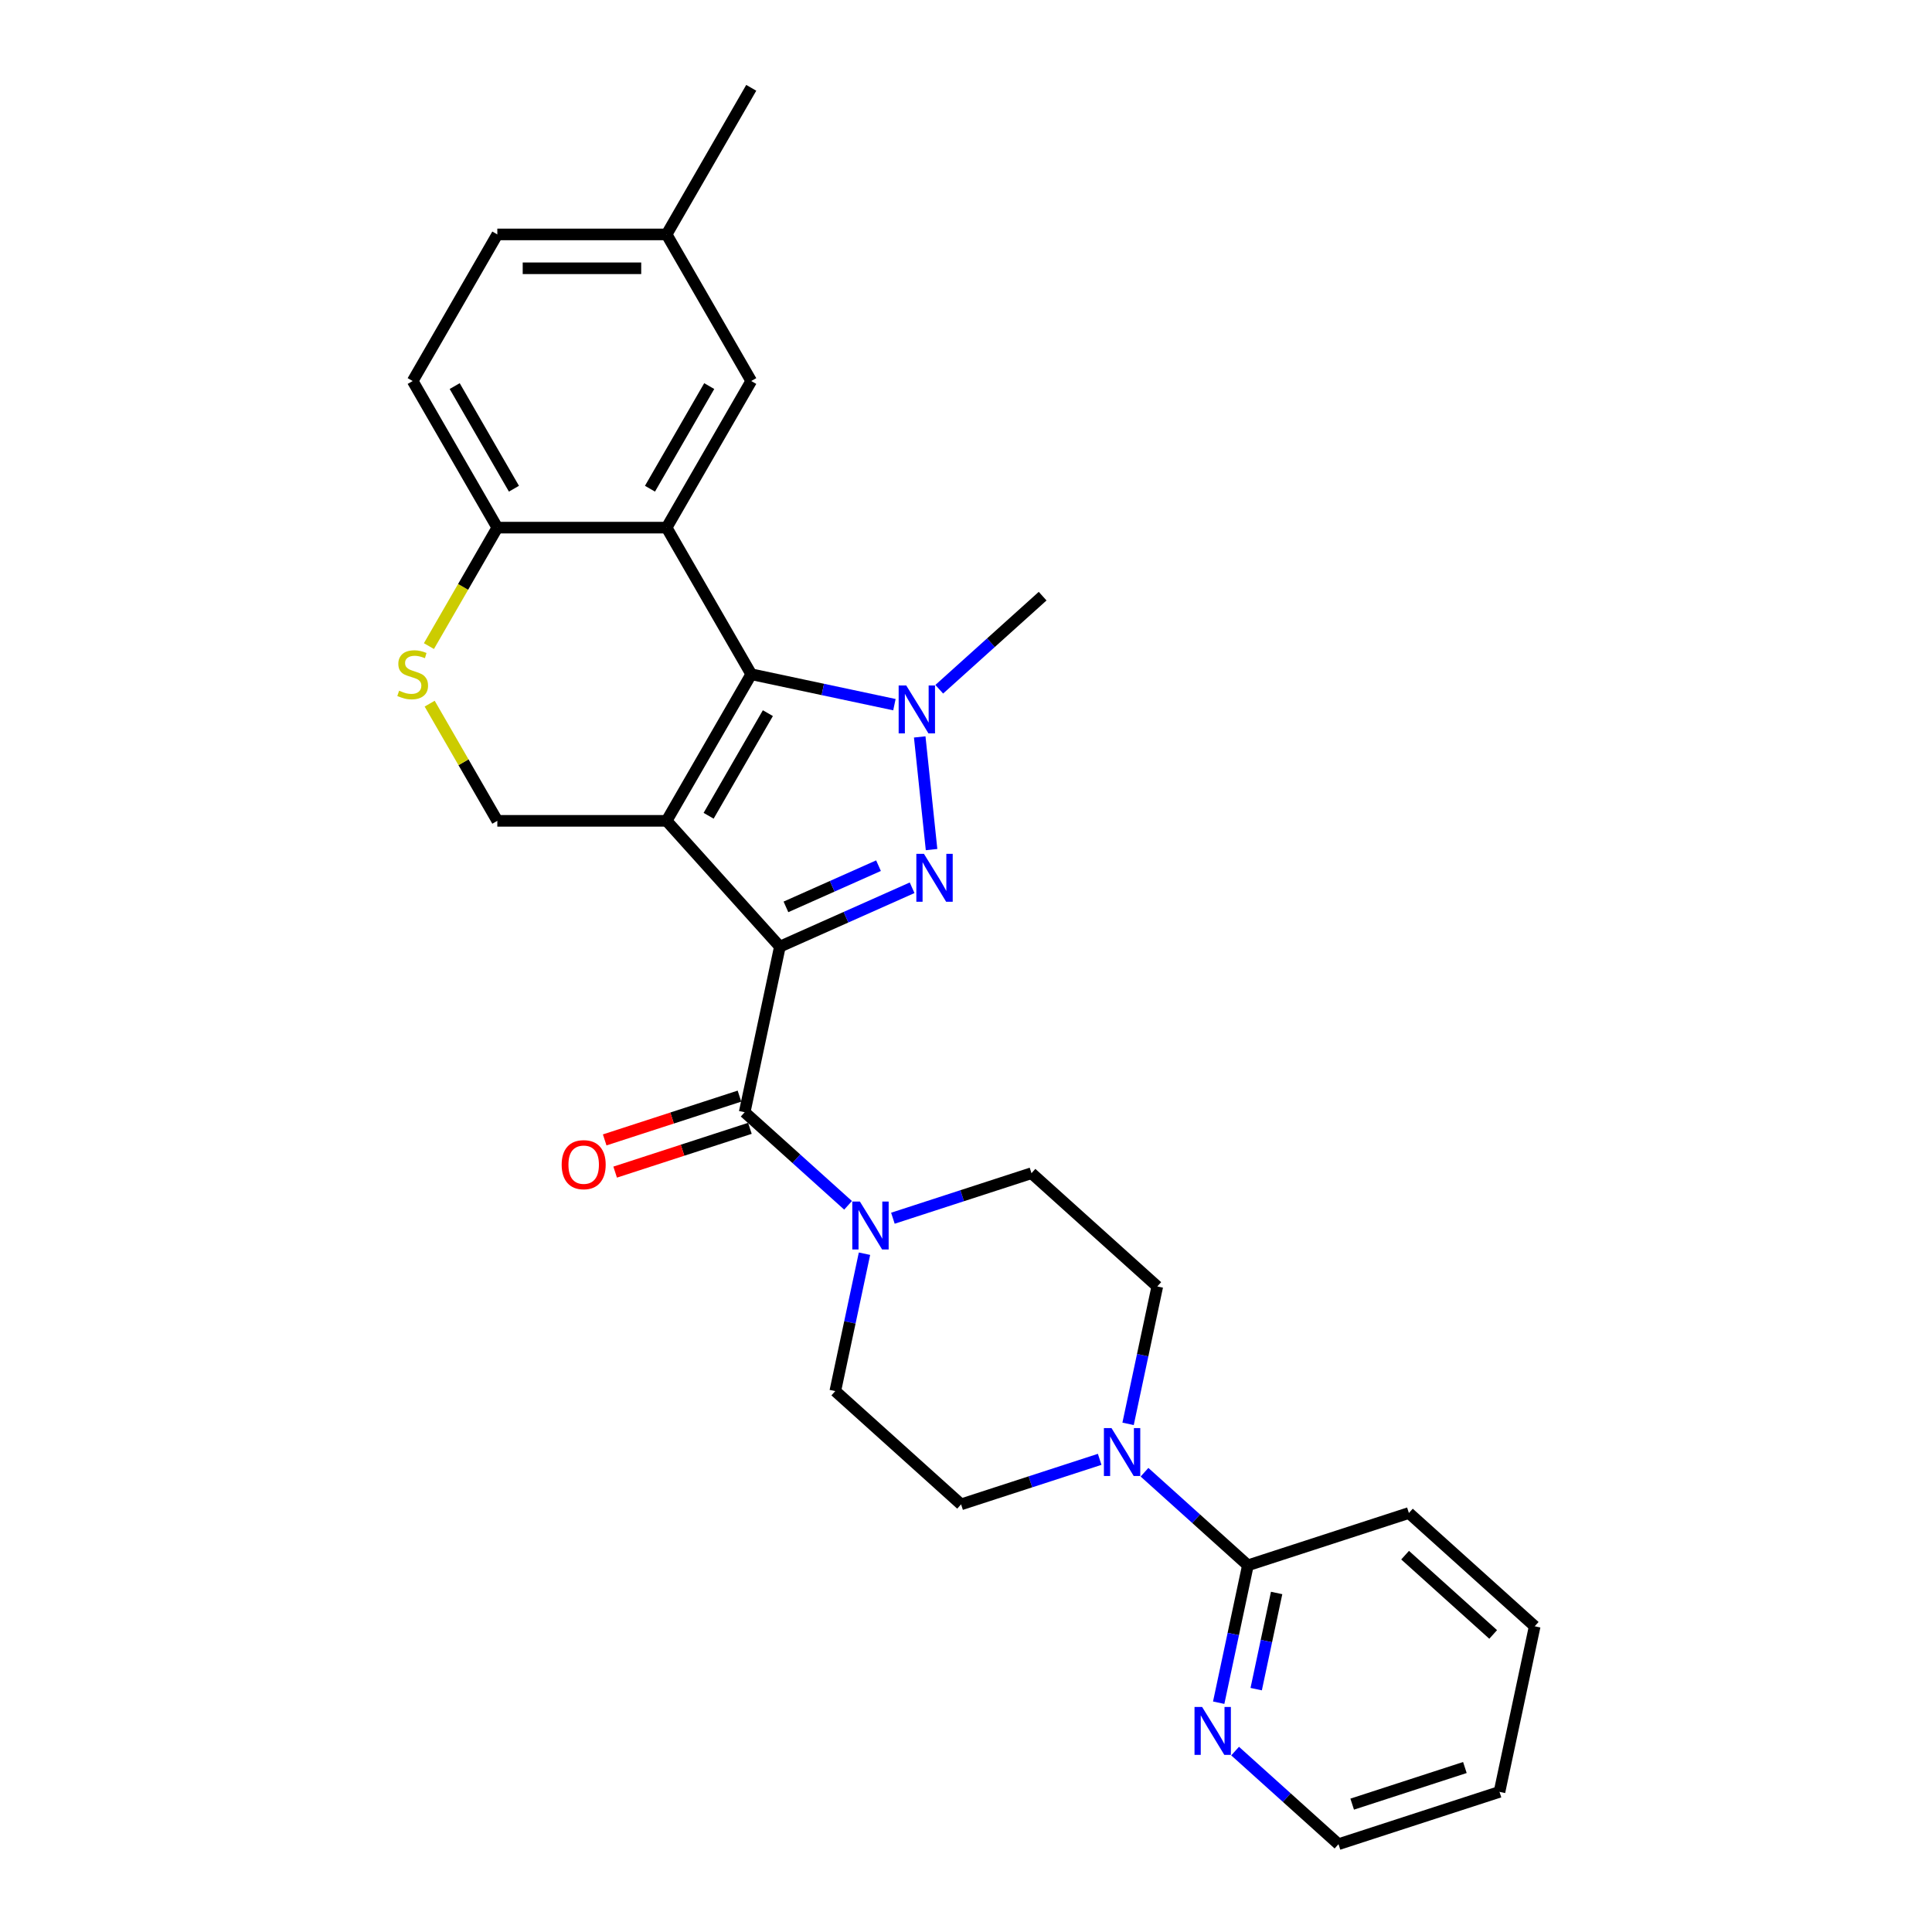 <?xml version='1.0' encoding='iso-8859-1'?>
<svg version='1.1' baseProfile='full'
              xmlns='http://www.w3.org/2000/svg'
                      xmlns:rdkit='http://www.rdkit.org/xml'
                      xmlns:xlink='http://www.w3.org/1999/xlink'
                  xml:space='preserve'
width='1000px' height='1000px' viewBox='0 0 1000 1000'>
<!-- END OF HEADER -->
<rect style='opacity:1.0;fill:#FFFFFF;stroke:none' width='1000' height='1000' x='0' y='0'> </rect>
<path class='bond-0' d='M 403.663,489.982 L 345.033,424.866' style='fill:none;fill-rule:evenodd;stroke:#000000;stroke-width:6px;stroke-linecap:butt;stroke-linejoin:miter;stroke-opacity:1' />
<path class='bond-2' d='M 403.663,489.982 L 437.886,474.745' style='fill:none;fill-rule:evenodd;stroke:#000000;stroke-width:6px;stroke-linecap:butt;stroke-linejoin:miter;stroke-opacity:1' />
<path class='bond-2' d='M 437.886,474.745 L 472.108,459.508' style='fill:none;fill-rule:evenodd;stroke:#0000FF;stroke-width:6px;stroke-linecap:butt;stroke-linejoin:miter;stroke-opacity:1' />
<path class='bond-2' d='M 406.802,469.401 L 430.758,458.735' style='fill:none;fill-rule:evenodd;stroke:#000000;stroke-width:6px;stroke-linecap:butt;stroke-linejoin:miter;stroke-opacity:1' />
<path class='bond-2' d='M 430.758,458.735 L 454.714,448.07' style='fill:none;fill-rule:evenodd;stroke:#0000FF;stroke-width:6px;stroke-linecap:butt;stroke-linejoin:miter;stroke-opacity:1' />
<path class='bond-5' d='M 403.663,489.982 L 385.446,575.688' style='fill:none;fill-rule:evenodd;stroke:#000000;stroke-width:6px;stroke-linecap:butt;stroke-linejoin:miter;stroke-opacity:1' />
<path class='bond-1' d='M 345.033,424.866 L 388.844,348.984' style='fill:none;fill-rule:evenodd;stroke:#000000;stroke-width:6px;stroke-linecap:butt;stroke-linejoin:miter;stroke-opacity:1' />
<path class='bond-1' d='M 366.781,422.246 L 397.448,369.128' style='fill:none;fill-rule:evenodd;stroke:#000000;stroke-width:6px;stroke-linecap:butt;stroke-linejoin:miter;stroke-opacity:1' />
<path class='bond-7' d='M 345.033,424.866 L 257.412,424.866' style='fill:none;fill-rule:evenodd;stroke:#000000;stroke-width:6px;stroke-linecap:butt;stroke-linejoin:miter;stroke-opacity:1' />
<path class='bond-4' d='M 388.844,348.984 L 345.033,273.102' style='fill:none;fill-rule:evenodd;stroke:#000000;stroke-width:6px;stroke-linecap:butt;stroke-linejoin:miter;stroke-opacity:1' />
<path class='bond-28' d='M 388.844,348.984 L 425.896,356.86' style='fill:none;fill-rule:evenodd;stroke:#000000;stroke-width:6px;stroke-linecap:butt;stroke-linejoin:miter;stroke-opacity:1' />
<path class='bond-28' d='M 425.896,356.86 L 462.949,364.735' style='fill:none;fill-rule:evenodd;stroke:#0000FF;stroke-width:6px;stroke-linecap:butt;stroke-linejoin:miter;stroke-opacity:1' />
<path class='bond-3' d='M 482.175,439.745 L 476.046,381.432' style='fill:none;fill-rule:evenodd;stroke:#0000FF;stroke-width:6px;stroke-linecap:butt;stroke-linejoin:miter;stroke-opacity:1' />
<path class='bond-20' d='M 486.151,356.756 L 512.908,332.663' style='fill:none;fill-rule:evenodd;stroke:#0000FF;stroke-width:6px;stroke-linecap:butt;stroke-linejoin:miter;stroke-opacity:1' />
<path class='bond-20' d='M 512.908,332.663 L 539.666,308.571' style='fill:none;fill-rule:evenodd;stroke:#000000;stroke-width:6px;stroke-linecap:butt;stroke-linejoin:miter;stroke-opacity:1' />
<path class='bond-12' d='M 345.033,273.102 L 388.844,197.219' style='fill:none;fill-rule:evenodd;stroke:#000000;stroke-width:6px;stroke-linecap:butt;stroke-linejoin:miter;stroke-opacity:1' />
<path class='bond-12' d='M 336.428,252.957 L 367.095,199.839' style='fill:none;fill-rule:evenodd;stroke:#000000;stroke-width:6px;stroke-linecap:butt;stroke-linejoin:miter;stroke-opacity:1' />
<path class='bond-30' d='M 345.033,273.102 L 257.412,273.102' style='fill:none;fill-rule:evenodd;stroke:#000000;stroke-width:6px;stroke-linecap:butt;stroke-linejoin:miter;stroke-opacity:1' />
<path class='bond-6' d='M 385.446,575.688 L 412.203,599.78' style='fill:none;fill-rule:evenodd;stroke:#000000;stroke-width:6px;stroke-linecap:butt;stroke-linejoin:miter;stroke-opacity:1' />
<path class='bond-6' d='M 412.203,599.78 L 438.96,623.873' style='fill:none;fill-rule:evenodd;stroke:#0000FF;stroke-width:6px;stroke-linecap:butt;stroke-linejoin:miter;stroke-opacity:1' />
<path class='bond-14' d='M 382.738,567.355 L 347.862,578.687' style='fill:none;fill-rule:evenodd;stroke:#000000;stroke-width:6px;stroke-linecap:butt;stroke-linejoin:miter;stroke-opacity:1' />
<path class='bond-14' d='M 347.862,578.687 L 312.986,590.019' style='fill:none;fill-rule:evenodd;stroke:#FF0000;stroke-width:6px;stroke-linecap:butt;stroke-linejoin:miter;stroke-opacity:1' />
<path class='bond-14' d='M 388.153,584.021 L 353.277,595.353' style='fill:none;fill-rule:evenodd;stroke:#000000;stroke-width:6px;stroke-linecap:butt;stroke-linejoin:miter;stroke-opacity:1' />
<path class='bond-14' d='M 353.277,595.353 L 318.402,606.685' style='fill:none;fill-rule:evenodd;stroke:#FF0000;stroke-width:6px;stroke-linecap:butt;stroke-linejoin:miter;stroke-opacity:1' />
<path class='bond-15' d='M 447.458,648.916 L 439.901,684.47' style='fill:none;fill-rule:evenodd;stroke:#0000FF;stroke-width:6px;stroke-linecap:butt;stroke-linejoin:miter;stroke-opacity:1' />
<path class='bond-15' d='M 439.901,684.47 L 432.343,720.025' style='fill:none;fill-rule:evenodd;stroke:#000000;stroke-width:6px;stroke-linecap:butt;stroke-linejoin:miter;stroke-opacity:1' />
<path class='bond-16' d='M 462.162,630.549 L 498.028,618.895' style='fill:none;fill-rule:evenodd;stroke:#0000FF;stroke-width:6px;stroke-linecap:butt;stroke-linejoin:miter;stroke-opacity:1' />
<path class='bond-16' d='M 498.028,618.895 L 533.894,607.242' style='fill:none;fill-rule:evenodd;stroke:#000000;stroke-width:6px;stroke-linecap:butt;stroke-linejoin:miter;stroke-opacity:1' />
<path class='bond-9' d='M 257.412,424.866 L 239.902,394.539' style='fill:none;fill-rule:evenodd;stroke:#000000;stroke-width:6px;stroke-linecap:butt;stroke-linejoin:miter;stroke-opacity:1' />
<path class='bond-9' d='M 239.902,394.539 L 222.393,364.212' style='fill:none;fill-rule:evenodd;stroke:#CCCC00;stroke-width:6px;stroke-linecap:butt;stroke-linejoin:miter;stroke-opacity:1' />
<path class='bond-8' d='M 583.894,736.981 L 591.452,701.426' style='fill:none;fill-rule:evenodd;stroke:#0000FF;stroke-width:6px;stroke-linecap:butt;stroke-linejoin:miter;stroke-opacity:1' />
<path class='bond-8' d='M 591.452,701.426 L 599.009,665.872' style='fill:none;fill-rule:evenodd;stroke:#000000;stroke-width:6px;stroke-linecap:butt;stroke-linejoin:miter;stroke-opacity:1' />
<path class='bond-11' d='M 592.393,762.024 L 619.15,786.116' style='fill:none;fill-rule:evenodd;stroke:#0000FF;stroke-width:6px;stroke-linecap:butt;stroke-linejoin:miter;stroke-opacity:1' />
<path class='bond-11' d='M 619.15,786.116 L 645.907,810.209' style='fill:none;fill-rule:evenodd;stroke:#000000;stroke-width:6px;stroke-linecap:butt;stroke-linejoin:miter;stroke-opacity:1' />
<path class='bond-29' d='M 569.191,755.348 L 533.325,767.002' style='fill:none;fill-rule:evenodd;stroke:#0000FF;stroke-width:6px;stroke-linecap:butt;stroke-linejoin:miter;stroke-opacity:1' />
<path class='bond-29' d='M 533.325,767.002 L 497.459,778.655' style='fill:none;fill-rule:evenodd;stroke:#000000;stroke-width:6px;stroke-linecap:butt;stroke-linejoin:miter;stroke-opacity:1' />
<path class='bond-10' d='M 222.009,334.421 L 239.71,303.761' style='fill:none;fill-rule:evenodd;stroke:#CCCC00;stroke-width:6px;stroke-linecap:butt;stroke-linejoin:miter;stroke-opacity:1' />
<path class='bond-10' d='M 239.71,303.761 L 257.412,273.102' style='fill:none;fill-rule:evenodd;stroke:#000000;stroke-width:6px;stroke-linecap:butt;stroke-linejoin:miter;stroke-opacity:1' />
<path class='bond-19' d='M 257.412,273.102 L 213.601,197.219' style='fill:none;fill-rule:evenodd;stroke:#000000;stroke-width:6px;stroke-linecap:butt;stroke-linejoin:miter;stroke-opacity:1' />
<path class='bond-19' d='M 266.016,252.957 L 235.349,199.839' style='fill:none;fill-rule:evenodd;stroke:#000000;stroke-width:6px;stroke-linecap:butt;stroke-linejoin:miter;stroke-opacity:1' />
<path class='bond-13' d='M 645.907,810.209 L 638.35,845.763' style='fill:none;fill-rule:evenodd;stroke:#000000;stroke-width:6px;stroke-linecap:butt;stroke-linejoin:miter;stroke-opacity:1' />
<path class='bond-13' d='M 638.35,845.763 L 630.792,881.318' style='fill:none;fill-rule:evenodd;stroke:#0000FF;stroke-width:6px;stroke-linecap:butt;stroke-linejoin:miter;stroke-opacity:1' />
<path class='bond-13' d='M 660.781,824.519 L 655.491,849.407' style='fill:none;fill-rule:evenodd;stroke:#000000;stroke-width:6px;stroke-linecap:butt;stroke-linejoin:miter;stroke-opacity:1' />
<path class='bond-13' d='M 655.491,849.407 L 650.201,874.295' style='fill:none;fill-rule:evenodd;stroke:#0000FF;stroke-width:6px;stroke-linecap:butt;stroke-linejoin:miter;stroke-opacity:1' />
<path class='bond-23' d='M 645.907,810.209 L 729.24,783.132' style='fill:none;fill-rule:evenodd;stroke:#000000;stroke-width:6px;stroke-linecap:butt;stroke-linejoin:miter;stroke-opacity:1' />
<path class='bond-21' d='M 388.844,197.219 L 345.033,121.337' style='fill:none;fill-rule:evenodd;stroke:#000000;stroke-width:6px;stroke-linecap:butt;stroke-linejoin:miter;stroke-opacity:1' />
<path class='bond-24' d='M 639.291,906.361 L 666.048,930.453' style='fill:none;fill-rule:evenodd;stroke:#0000FF;stroke-width:6px;stroke-linecap:butt;stroke-linejoin:miter;stroke-opacity:1' />
<path class='bond-24' d='M 666.048,930.453 L 692.805,954.545' style='fill:none;fill-rule:evenodd;stroke:#000000;stroke-width:6px;stroke-linecap:butt;stroke-linejoin:miter;stroke-opacity:1' />
<path class='bond-18' d='M 432.343,720.025 L 497.459,778.655' style='fill:none;fill-rule:evenodd;stroke:#000000;stroke-width:6px;stroke-linecap:butt;stroke-linejoin:miter;stroke-opacity:1' />
<path class='bond-17' d='M 533.894,607.242 L 599.009,665.872' style='fill:none;fill-rule:evenodd;stroke:#000000;stroke-width:6px;stroke-linecap:butt;stroke-linejoin:miter;stroke-opacity:1' />
<path class='bond-22' d='M 213.601,197.219 L 257.412,121.337' style='fill:none;fill-rule:evenodd;stroke:#000000;stroke-width:6px;stroke-linecap:butt;stroke-linejoin:miter;stroke-opacity:1' />
<path class='bond-25' d='M 345.033,121.337 L 388.844,45.455' style='fill:none;fill-rule:evenodd;stroke:#000000;stroke-width:6px;stroke-linecap:butt;stroke-linejoin:miter;stroke-opacity:1' />
<path class='bond-31' d='M 345.033,121.337 L 257.412,121.337' style='fill:none;fill-rule:evenodd;stroke:#000000;stroke-width:6px;stroke-linecap:butt;stroke-linejoin:miter;stroke-opacity:1' />
<path class='bond-31' d='M 331.89,138.861 L 270.555,138.861' style='fill:none;fill-rule:evenodd;stroke:#000000;stroke-width:6px;stroke-linecap:butt;stroke-linejoin:miter;stroke-opacity:1' />
<path class='bond-26' d='M 729.24,783.132 L 794.355,841.762' style='fill:none;fill-rule:evenodd;stroke:#000000;stroke-width:6px;stroke-linecap:butt;stroke-linejoin:miter;stroke-opacity:1' />
<path class='bond-26' d='M 727.281,804.95 L 772.862,845.991' style='fill:none;fill-rule:evenodd;stroke:#000000;stroke-width:6px;stroke-linecap:butt;stroke-linejoin:miter;stroke-opacity:1' />
<path class='bond-32' d='M 692.805,954.545 L 776.138,927.469' style='fill:none;fill-rule:evenodd;stroke:#000000;stroke-width:6px;stroke-linecap:butt;stroke-linejoin:miter;stroke-opacity:1' />
<path class='bond-32' d='M 699.889,933.817 L 758.222,914.864' style='fill:none;fill-rule:evenodd;stroke:#000000;stroke-width:6px;stroke-linecap:butt;stroke-linejoin:miter;stroke-opacity:1' />
<path class='bond-27' d='M 794.355,841.762 L 776.138,927.469' style='fill:none;fill-rule:evenodd;stroke:#000000;stroke-width:6px;stroke-linecap:butt;stroke-linejoin:miter;stroke-opacity:1' />
<path  class='atom-3' d='M 478.224 441.936
L 486.355 455.079
Q 487.161 456.376, 488.458 458.724
Q 489.755 461.072, 489.825 461.212
L 489.825 441.936
L 493.12 441.936
L 493.12 466.75
L 489.72 466.75
L 480.993 452.38
Q 479.976 450.698, 478.89 448.77
Q 477.838 446.842, 477.523 446.246
L 477.523 466.75
L 474.299 466.75
L 474.299 441.936
L 478.224 441.936
' fill='#0000FF'/>
<path  class='atom-4' d='M 469.065 354.794
L 477.196 367.937
Q 478.002 369.234, 479.299 371.582
Q 480.596 373.931, 480.666 374.071
L 480.666 354.794
L 483.961 354.794
L 483.961 379.609
L 480.561 379.609
L 471.834 365.239
Q 470.818 363.556, 469.731 361.629
Q 468.68 359.701, 468.364 359.105
L 468.364 379.609
L 465.14 379.609
L 465.14 354.794
L 469.065 354.794
' fill='#0000FF'/>
<path  class='atom-7' d='M 445.076 621.911
L 453.207 635.054
Q 454.013 636.351, 455.31 638.699
Q 456.607 641.048, 456.677 641.188
L 456.677 621.911
L 459.971 621.911
L 459.971 646.725
L 456.572 646.725
L 447.845 632.356
Q 446.828 630.673, 445.742 628.746
Q 444.69 626.818, 444.375 626.222
L 444.375 646.725
L 441.15 646.725
L 441.15 621.911
L 445.076 621.911
' fill='#0000FF'/>
<path  class='atom-9' d='M 575.306 739.171
L 583.438 752.315
Q 584.244 753.611, 585.541 755.96
Q 586.837 758.308, 586.908 758.448
L 586.908 739.171
L 590.202 739.171
L 590.202 763.986
L 586.802 763.986
L 578.075 749.616
Q 577.059 747.934, 575.972 746.006
Q 574.921 744.078, 574.606 743.482
L 574.606 763.986
L 571.381 763.986
L 571.381 739.171
L 575.306 739.171
' fill='#0000FF'/>
<path  class='atom-10' d='M 206.591 357.501
Q 206.872 357.606, 208.028 358.096
Q 209.185 358.587, 210.446 358.903
Q 211.743 359.183, 213.005 359.183
Q 215.353 359.183, 216.72 358.061
Q 218.087 356.905, 218.087 354.907
Q 218.087 353.54, 217.386 352.699
Q 216.72 351.858, 215.669 351.402
Q 214.617 350.947, 212.865 350.421
Q 210.657 349.755, 209.325 349.124
Q 208.028 348.493, 207.082 347.161
Q 206.171 345.829, 206.171 343.586
Q 206.171 340.467, 208.273 338.539
Q 210.411 336.612, 214.617 336.612
Q 217.491 336.612, 220.751 337.979
L 219.945 340.677
Q 216.965 339.451, 214.722 339.451
Q 212.304 339.451, 210.972 340.467
Q 209.64 341.448, 209.675 343.166
Q 209.675 344.498, 210.341 345.304
Q 211.042 346.11, 212.024 346.565
Q 213.04 347.021, 214.722 347.547
Q 216.965 348.248, 218.297 348.949
Q 219.629 349.65, 220.575 351.087
Q 221.557 352.489, 221.557 354.907
Q 221.557 358.342, 219.244 360.199
Q 216.965 362.022, 213.145 362.022
Q 210.937 362.022, 209.255 361.531
Q 207.608 361.076, 205.645 360.269
L 206.591 357.501
' fill='#CCCC00'/>
<path  class='atom-14' d='M 622.204 883.508
L 630.336 896.651
Q 631.142 897.948, 632.439 900.296
Q 633.735 902.645, 633.805 902.785
L 633.805 883.508
L 637.1 883.508
L 637.1 908.323
L 633.7 908.323
L 624.973 893.953
Q 623.957 892.27, 622.87 890.343
Q 621.819 888.415, 621.503 887.819
L 621.503 908.323
L 618.279 908.323
L 618.279 883.508
L 622.204 883.508
' fill='#0000FF'/>
<path  class='atom-15' d='M 290.722 602.835
Q 290.722 596.876, 293.666 593.547
Q 296.61 590.217, 302.113 590.217
Q 307.615 590.217, 310.559 593.547
Q 313.503 596.876, 313.503 602.835
Q 313.503 608.863, 310.524 612.298
Q 307.545 615.698, 302.113 615.698
Q 296.645 615.698, 293.666 612.298
Q 290.722 608.898, 290.722 602.835
M 302.113 612.894
Q 305.898 612.894, 307.931 610.37
Q 309.999 607.812, 309.999 602.835
Q 309.999 597.963, 307.931 595.51
Q 305.898 593.021, 302.113 593.021
Q 298.327 593.021, 296.26 595.475
Q 294.227 597.928, 294.227 602.835
Q 294.227 607.847, 296.26 610.37
Q 298.327 612.894, 302.113 612.894
' fill='#FF0000'/>
</svg>
